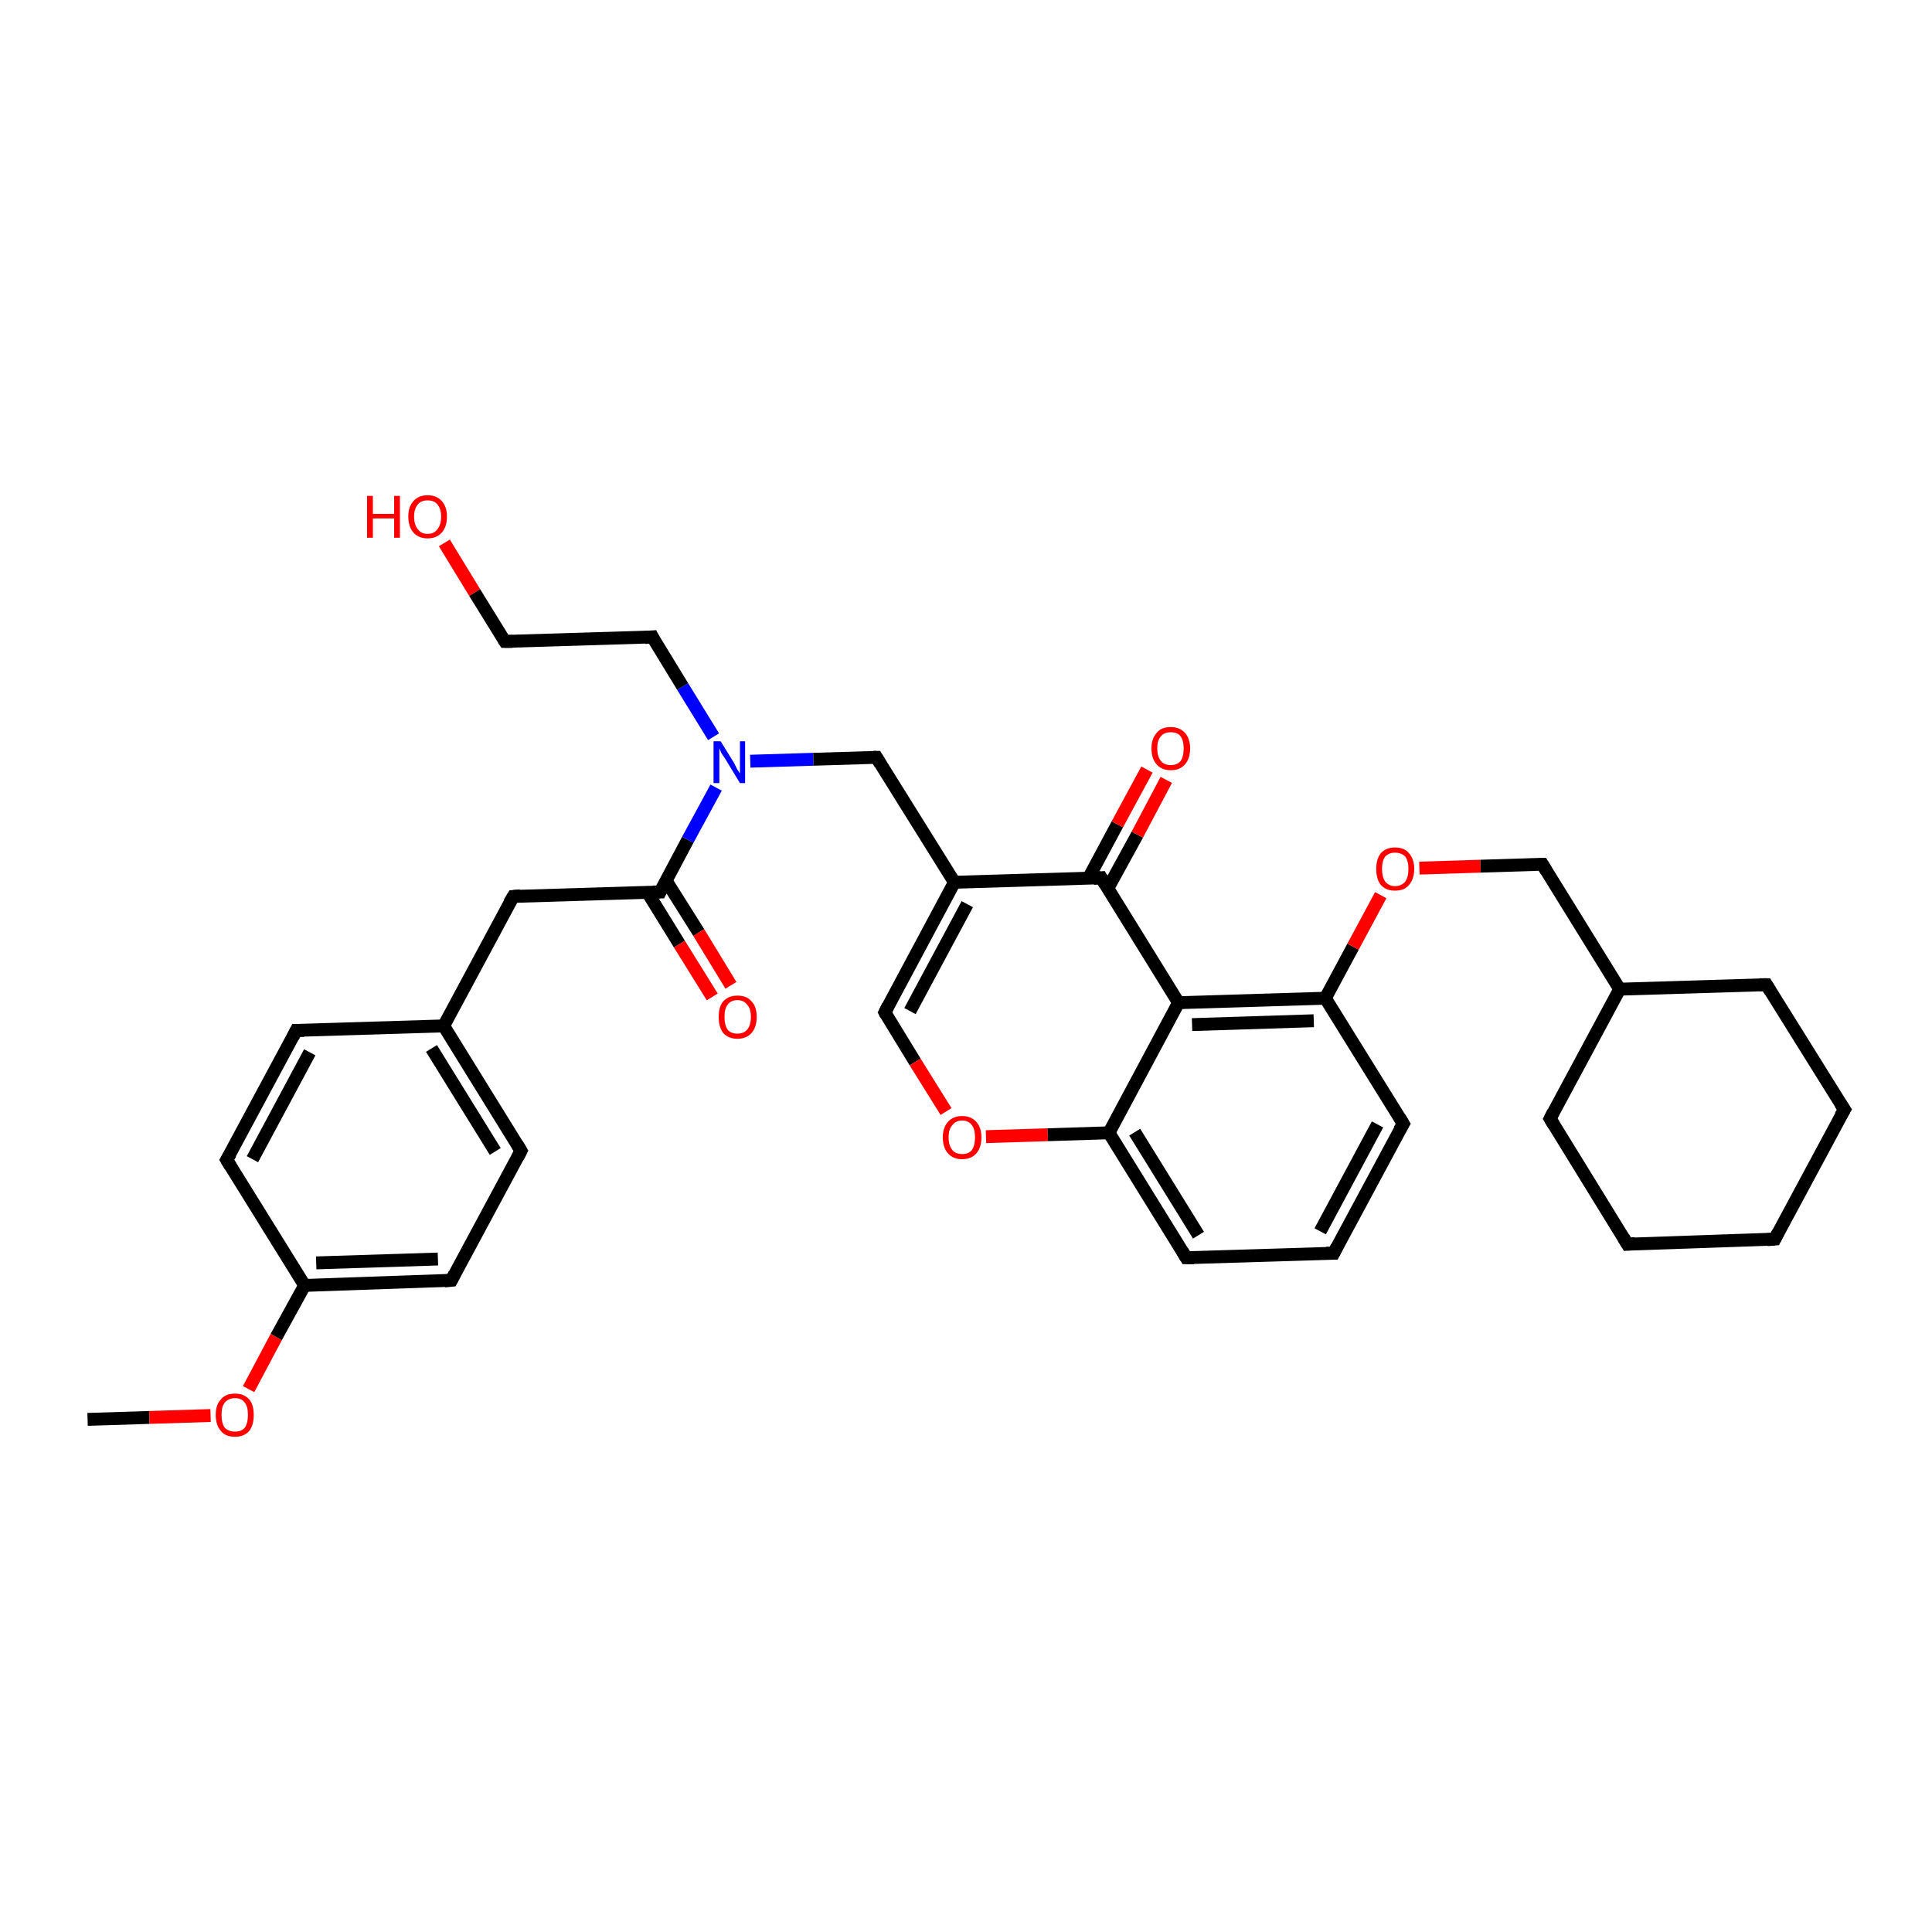 <?xml version='1.0' encoding='iso-8859-1'?>
<svg version='1.1' baseProfile='full'
              xmlns='http://www.w3.org/2000/svg'
                      xmlns:rdkit='http://www.rdkit.org/xml'
                      xmlns:xlink='http://www.w3.org/1999/xlink'
                  xml:space='preserve'
width='300px' height='300px' viewBox='0 0 300 300'>
<!-- END OF HEADER -->
<rect style='opacity:1.0;fill:#FFFFFF;stroke:none' width='300.0' height='300.0' x='0.0' y='0.0'> </rect>
<path class='bond-0 atom-0 atom-1' d='M 13.6,220.4 L 23.2,220.1' style='fill:none;fill-rule:evenodd;stroke:#000000;stroke-width:2.0px;stroke-linecap:butt;stroke-linejoin:miter;stroke-opacity:1' />
<path class='bond-0 atom-0 atom-1' d='M 23.2,220.1 L 32.7,219.8' style='fill:none;fill-rule:evenodd;stroke:#FF0000;stroke-width:2.0px;stroke-linecap:butt;stroke-linejoin:miter;stroke-opacity:1' />
<path class='bond-1 atom-1 atom-2' d='M 38.6,215.7 L 42.9,207.6' style='fill:none;fill-rule:evenodd;stroke:#FF0000;stroke-width:2.0px;stroke-linecap:butt;stroke-linejoin:miter;stroke-opacity:1' />
<path class='bond-1 atom-1 atom-2' d='M 42.9,207.6 L 47.3,199.6' style='fill:none;fill-rule:evenodd;stroke:#000000;stroke-width:2.0px;stroke-linecap:butt;stroke-linejoin:miter;stroke-opacity:1' />
<path class='bond-2 atom-2 atom-3' d='M 47.3,199.6 L 70.1,198.8' style='fill:none;fill-rule:evenodd;stroke:#000000;stroke-width:2.0px;stroke-linecap:butt;stroke-linejoin:miter;stroke-opacity:1' />
<path class='bond-2 atom-2 atom-3' d='M 49.1,196.1 L 68.0,195.5' style='fill:none;fill-rule:evenodd;stroke:#000000;stroke-width:2.0px;stroke-linecap:butt;stroke-linejoin:miter;stroke-opacity:1' />
<path class='bond-3 atom-3 atom-4' d='M 70.1,198.8 L 80.9,178.7' style='fill:none;fill-rule:evenodd;stroke:#000000;stroke-width:2.0px;stroke-linecap:butt;stroke-linejoin:miter;stroke-opacity:1' />
<path class='bond-4 atom-4 atom-5' d='M 80.9,178.7 L 68.9,159.3' style='fill:none;fill-rule:evenodd;stroke:#000000;stroke-width:2.0px;stroke-linecap:butt;stroke-linejoin:miter;stroke-opacity:1' />
<path class='bond-4 atom-4 atom-5' d='M 76.9,178.8 L 67.0,162.8' style='fill:none;fill-rule:evenodd;stroke:#000000;stroke-width:2.0px;stroke-linecap:butt;stroke-linejoin:miter;stroke-opacity:1' />
<path class='bond-5 atom-5 atom-6' d='M 68.9,159.3 L 79.7,139.2' style='fill:none;fill-rule:evenodd;stroke:#000000;stroke-width:2.0px;stroke-linecap:butt;stroke-linejoin:miter;stroke-opacity:1' />
<path class='bond-6 atom-6 atom-7' d='M 79.7,139.2 L 102.5,138.5' style='fill:none;fill-rule:evenodd;stroke:#000000;stroke-width:2.0px;stroke-linecap:butt;stroke-linejoin:miter;stroke-opacity:1' />
<path class='bond-7 atom-7 atom-8' d='M 100.5,138.5 L 105.5,146.6' style='fill:none;fill-rule:evenodd;stroke:#000000;stroke-width:2.0px;stroke-linecap:butt;stroke-linejoin:miter;stroke-opacity:1' />
<path class='bond-7 atom-7 atom-8' d='M 105.5,146.6 L 110.6,154.8' style='fill:none;fill-rule:evenodd;stroke:#FF0000;stroke-width:2.0px;stroke-linecap:butt;stroke-linejoin:miter;stroke-opacity:1' />
<path class='bond-7 atom-7 atom-8' d='M 103.4,136.7 L 108.5,144.8' style='fill:none;fill-rule:evenodd;stroke:#000000;stroke-width:2.0px;stroke-linecap:butt;stroke-linejoin:miter;stroke-opacity:1' />
<path class='bond-7 atom-7 atom-8' d='M 108.5,144.8 L 113.5,153.0' style='fill:none;fill-rule:evenodd;stroke:#FF0000;stroke-width:2.0px;stroke-linecap:butt;stroke-linejoin:miter;stroke-opacity:1' />
<path class='bond-8 atom-7 atom-9' d='M 102.5,138.5 L 106.8,130.4' style='fill:none;fill-rule:evenodd;stroke:#000000;stroke-width:2.0px;stroke-linecap:butt;stroke-linejoin:miter;stroke-opacity:1' />
<path class='bond-8 atom-7 atom-9' d='M 106.8,130.4 L 111.2,122.3' style='fill:none;fill-rule:evenodd;stroke:#0000FF;stroke-width:2.0px;stroke-linecap:butt;stroke-linejoin:miter;stroke-opacity:1' />
<path class='bond-9 atom-9 atom-10' d='M 110.8,114.4 L 106.0,106.6' style='fill:none;fill-rule:evenodd;stroke:#0000FF;stroke-width:2.0px;stroke-linecap:butt;stroke-linejoin:miter;stroke-opacity:1' />
<path class='bond-9 atom-9 atom-10' d='M 106.0,106.6 L 101.3,98.9' style='fill:none;fill-rule:evenodd;stroke:#000000;stroke-width:2.0px;stroke-linecap:butt;stroke-linejoin:miter;stroke-opacity:1' />
<path class='bond-10 atom-10 atom-11' d='M 101.3,98.9 L 78.4,99.6' style='fill:none;fill-rule:evenodd;stroke:#000000;stroke-width:2.0px;stroke-linecap:butt;stroke-linejoin:miter;stroke-opacity:1' />
<path class='bond-11 atom-11 atom-12' d='M 78.4,99.6 L 73.7,92.0' style='fill:none;fill-rule:evenodd;stroke:#000000;stroke-width:2.0px;stroke-linecap:butt;stroke-linejoin:miter;stroke-opacity:1' />
<path class='bond-11 atom-11 atom-12' d='M 73.7,92.0 L 69.0,84.3' style='fill:none;fill-rule:evenodd;stroke:#FF0000;stroke-width:2.0px;stroke-linecap:butt;stroke-linejoin:miter;stroke-opacity:1' />
<path class='bond-12 atom-9 atom-13' d='M 116.5,118.2 L 126.3,117.9' style='fill:none;fill-rule:evenodd;stroke:#0000FF;stroke-width:2.0px;stroke-linecap:butt;stroke-linejoin:miter;stroke-opacity:1' />
<path class='bond-12 atom-9 atom-13' d='M 126.3,117.9 L 136.1,117.6' style='fill:none;fill-rule:evenodd;stroke:#000000;stroke-width:2.0px;stroke-linecap:butt;stroke-linejoin:miter;stroke-opacity:1' />
<path class='bond-13 atom-13 atom-14' d='M 136.1,117.6 L 148.2,137.0' style='fill:none;fill-rule:evenodd;stroke:#000000;stroke-width:2.0px;stroke-linecap:butt;stroke-linejoin:miter;stroke-opacity:1' />
<path class='bond-14 atom-14 atom-15' d='M 148.2,137.0 L 137.4,157.2' style='fill:none;fill-rule:evenodd;stroke:#000000;stroke-width:2.0px;stroke-linecap:butt;stroke-linejoin:miter;stroke-opacity:1' />
<path class='bond-14 atom-14 atom-15' d='M 150.2,140.4 L 141.3,157.0' style='fill:none;fill-rule:evenodd;stroke:#000000;stroke-width:2.0px;stroke-linecap:butt;stroke-linejoin:miter;stroke-opacity:1' />
<path class='bond-15 atom-15 atom-16' d='M 137.4,157.2 L 142.1,164.9' style='fill:none;fill-rule:evenodd;stroke:#000000;stroke-width:2.0px;stroke-linecap:butt;stroke-linejoin:miter;stroke-opacity:1' />
<path class='bond-15 atom-15 atom-16' d='M 142.1,164.9 L 146.9,172.6' style='fill:none;fill-rule:evenodd;stroke:#FF0000;stroke-width:2.0px;stroke-linecap:butt;stroke-linejoin:miter;stroke-opacity:1' />
<path class='bond-16 atom-16 atom-17' d='M 153.1,176.5 L 162.7,176.2' style='fill:none;fill-rule:evenodd;stroke:#FF0000;stroke-width:2.0px;stroke-linecap:butt;stroke-linejoin:miter;stroke-opacity:1' />
<path class='bond-16 atom-16 atom-17' d='M 162.7,176.2 L 172.2,175.9' style='fill:none;fill-rule:evenodd;stroke:#000000;stroke-width:2.0px;stroke-linecap:butt;stroke-linejoin:miter;stroke-opacity:1' />
<path class='bond-17 atom-17 atom-18' d='M 172.2,175.9 L 184.2,195.3' style='fill:none;fill-rule:evenodd;stroke:#000000;stroke-width:2.0px;stroke-linecap:butt;stroke-linejoin:miter;stroke-opacity:1' />
<path class='bond-17 atom-17 atom-18' d='M 176.2,175.8 L 186.1,191.8' style='fill:none;fill-rule:evenodd;stroke:#000000;stroke-width:2.0px;stroke-linecap:butt;stroke-linejoin:miter;stroke-opacity:1' />
<path class='bond-18 atom-18 atom-19' d='M 184.2,195.3 L 207.1,194.6' style='fill:none;fill-rule:evenodd;stroke:#000000;stroke-width:2.0px;stroke-linecap:butt;stroke-linejoin:miter;stroke-opacity:1' />
<path class='bond-19 atom-19 atom-20' d='M 207.1,194.6 L 217.9,174.5' style='fill:none;fill-rule:evenodd;stroke:#000000;stroke-width:2.0px;stroke-linecap:butt;stroke-linejoin:miter;stroke-opacity:1' />
<path class='bond-19 atom-19 atom-20' d='M 205.0,191.2 L 213.9,174.6' style='fill:none;fill-rule:evenodd;stroke:#000000;stroke-width:2.0px;stroke-linecap:butt;stroke-linejoin:miter;stroke-opacity:1' />
<path class='bond-20 atom-20 atom-21' d='M 217.9,174.5 L 205.8,155.0' style='fill:none;fill-rule:evenodd;stroke:#000000;stroke-width:2.0px;stroke-linecap:butt;stroke-linejoin:miter;stroke-opacity:1' />
<path class='bond-21 atom-21 atom-22' d='M 205.8,155.0 L 210.1,147.0' style='fill:none;fill-rule:evenodd;stroke:#000000;stroke-width:2.0px;stroke-linecap:butt;stroke-linejoin:miter;stroke-opacity:1' />
<path class='bond-21 atom-21 atom-22' d='M 210.1,147.0 L 214.4,139.0' style='fill:none;fill-rule:evenodd;stroke:#FF0000;stroke-width:2.0px;stroke-linecap:butt;stroke-linejoin:miter;stroke-opacity:1' />
<path class='bond-22 atom-22 atom-23' d='M 220.4,134.8 L 229.9,134.5' style='fill:none;fill-rule:evenodd;stroke:#FF0000;stroke-width:2.0px;stroke-linecap:butt;stroke-linejoin:miter;stroke-opacity:1' />
<path class='bond-22 atom-22 atom-23' d='M 229.9,134.5 L 239.5,134.2' style='fill:none;fill-rule:evenodd;stroke:#000000;stroke-width:2.0px;stroke-linecap:butt;stroke-linejoin:miter;stroke-opacity:1' />
<path class='bond-23 atom-23 atom-24' d='M 239.5,134.2 L 251.5,153.6' style='fill:none;fill-rule:evenodd;stroke:#000000;stroke-width:2.0px;stroke-linecap:butt;stroke-linejoin:miter;stroke-opacity:1' />
<path class='bond-24 atom-24 atom-25' d='M 251.5,153.6 L 274.3,152.9' style='fill:none;fill-rule:evenodd;stroke:#000000;stroke-width:2.0px;stroke-linecap:butt;stroke-linejoin:miter;stroke-opacity:1' />
<path class='bond-25 atom-25 atom-26' d='M 274.3,152.9 L 286.4,172.3' style='fill:none;fill-rule:evenodd;stroke:#000000;stroke-width:2.0px;stroke-linecap:butt;stroke-linejoin:miter;stroke-opacity:1' />
<path class='bond-26 atom-26 atom-27' d='M 286.4,172.3 L 275.6,192.4' style='fill:none;fill-rule:evenodd;stroke:#000000;stroke-width:2.0px;stroke-linecap:butt;stroke-linejoin:miter;stroke-opacity:1' />
<path class='bond-27 atom-27 atom-28' d='M 275.6,192.4 L 252.7,193.2' style='fill:none;fill-rule:evenodd;stroke:#000000;stroke-width:2.0px;stroke-linecap:butt;stroke-linejoin:miter;stroke-opacity:1' />
<path class='bond-28 atom-28 atom-29' d='M 252.7,193.2 L 240.7,173.7' style='fill:none;fill-rule:evenodd;stroke:#000000;stroke-width:2.0px;stroke-linecap:butt;stroke-linejoin:miter;stroke-opacity:1' />
<path class='bond-29 atom-21 atom-30' d='M 205.8,155.0 L 183.0,155.7' style='fill:none;fill-rule:evenodd;stroke:#000000;stroke-width:2.0px;stroke-linecap:butt;stroke-linejoin:miter;stroke-opacity:1' />
<path class='bond-29 atom-21 atom-30' d='M 204.0,158.5 L 185.1,159.1' style='fill:none;fill-rule:evenodd;stroke:#000000;stroke-width:2.0px;stroke-linecap:butt;stroke-linejoin:miter;stroke-opacity:1' />
<path class='bond-30 atom-30 atom-31' d='M 183.0,155.7 L 171.0,136.3' style='fill:none;fill-rule:evenodd;stroke:#000000;stroke-width:2.0px;stroke-linecap:butt;stroke-linejoin:miter;stroke-opacity:1' />
<path class='bond-31 atom-31 atom-32' d='M 172.0,138.0 L 176.6,129.6' style='fill:none;fill-rule:evenodd;stroke:#000000;stroke-width:2.0px;stroke-linecap:butt;stroke-linejoin:miter;stroke-opacity:1' />
<path class='bond-31 atom-31 atom-32' d='M 176.6,129.6 L 181.1,121.1' style='fill:none;fill-rule:evenodd;stroke:#FF0000;stroke-width:2.0px;stroke-linecap:butt;stroke-linejoin:miter;stroke-opacity:1' />
<path class='bond-31 atom-31 atom-32' d='M 169.0,136.4 L 173.5,128.0' style='fill:none;fill-rule:evenodd;stroke:#000000;stroke-width:2.0px;stroke-linecap:butt;stroke-linejoin:miter;stroke-opacity:1' />
<path class='bond-31 atom-31 atom-32' d='M 173.5,128.0 L 178.1,119.5' style='fill:none;fill-rule:evenodd;stroke:#FF0000;stroke-width:2.0px;stroke-linecap:butt;stroke-linejoin:miter;stroke-opacity:1' />
<path class='bond-32 atom-5 atom-33' d='M 68.9,159.3 L 46.0,160.0' style='fill:none;fill-rule:evenodd;stroke:#000000;stroke-width:2.0px;stroke-linecap:butt;stroke-linejoin:miter;stroke-opacity:1' />
<path class='bond-33 atom-33 atom-34' d='M 46.0,160.0 L 35.2,180.1' style='fill:none;fill-rule:evenodd;stroke:#000000;stroke-width:2.0px;stroke-linecap:butt;stroke-linejoin:miter;stroke-opacity:1' />
<path class='bond-33 atom-33 atom-34' d='M 48.1,163.4 L 39.2,180.0' style='fill:none;fill-rule:evenodd;stroke:#000000;stroke-width:2.0px;stroke-linecap:butt;stroke-linejoin:miter;stroke-opacity:1' />
<path class='bond-34 atom-34 atom-2' d='M 35.2,180.1 L 47.3,199.6' style='fill:none;fill-rule:evenodd;stroke:#000000;stroke-width:2.0px;stroke-linecap:butt;stroke-linejoin:miter;stroke-opacity:1' />
<path class='bond-35 atom-31 atom-14' d='M 171.0,136.3 L 148.2,137.0' style='fill:none;fill-rule:evenodd;stroke:#000000;stroke-width:2.0px;stroke-linecap:butt;stroke-linejoin:miter;stroke-opacity:1' />
<path class='bond-36 atom-30 atom-17' d='M 183.0,155.7 L 172.2,175.9' style='fill:none;fill-rule:evenodd;stroke:#000000;stroke-width:2.0px;stroke-linecap:butt;stroke-linejoin:miter;stroke-opacity:1' />
<path class='bond-37 atom-29 atom-24' d='M 240.7,173.7 L 251.5,153.6' style='fill:none;fill-rule:evenodd;stroke:#000000;stroke-width:2.0px;stroke-linecap:butt;stroke-linejoin:miter;stroke-opacity:1' />
<path d='M 69.0,198.9 L 70.1,198.8 L 70.6,197.8' style='fill:none;stroke:#000000;stroke-width:2.0px;stroke-linecap:butt;stroke-linejoin:miter;stroke-opacity:1;' />
<path d='M 80.4,179.7 L 80.9,178.7 L 80.3,177.7' style='fill:none;stroke:#000000;stroke-width:2.0px;stroke-linecap:butt;stroke-linejoin:miter;stroke-opacity:1;' />
<path d='M 79.1,140.2 L 79.7,139.2 L 80.8,139.1' style='fill:none;stroke:#000000;stroke-width:2.0px;stroke-linecap:butt;stroke-linejoin:miter;stroke-opacity:1;' />
<path d='M 101.4,138.5 L 102.5,138.5 L 102.7,138.1' style='fill:none;stroke:#000000;stroke-width:2.0px;stroke-linecap:butt;stroke-linejoin:miter;stroke-opacity:1;' />
<path d='M 101.5,99.3 L 101.3,98.9 L 100.1,99.0' style='fill:none;stroke:#000000;stroke-width:2.0px;stroke-linecap:butt;stroke-linejoin:miter;stroke-opacity:1;' />
<path d='M 79.6,99.6 L 78.4,99.6 L 78.2,99.3' style='fill:none;stroke:#000000;stroke-width:2.0px;stroke-linecap:butt;stroke-linejoin:miter;stroke-opacity:1;' />
<path d='M 135.6,117.6 L 136.1,117.6 L 136.7,118.6' style='fill:none;stroke:#000000;stroke-width:2.0px;stroke-linecap:butt;stroke-linejoin:miter;stroke-opacity:1;' />
<path d='M 137.9,156.2 L 137.4,157.2 L 137.6,157.6' style='fill:none;stroke:#000000;stroke-width:2.0px;stroke-linecap:butt;stroke-linejoin:miter;stroke-opacity:1;' />
<path d='M 183.6,194.3 L 184.2,195.3 L 185.4,195.3' style='fill:none;stroke:#000000;stroke-width:2.0px;stroke-linecap:butt;stroke-linejoin:miter;stroke-opacity:1;' />
<path d='M 205.9,194.6 L 207.1,194.6 L 207.6,193.6' style='fill:none;stroke:#000000;stroke-width:2.0px;stroke-linecap:butt;stroke-linejoin:miter;stroke-opacity:1;' />
<path d='M 217.3,175.5 L 217.9,174.5 L 217.3,173.5' style='fill:none;stroke:#000000;stroke-width:2.0px;stroke-linecap:butt;stroke-linejoin:miter;stroke-opacity:1;' />
<path d='M 239.0,134.2 L 239.5,134.2 L 240.1,135.2' style='fill:none;stroke:#000000;stroke-width:2.0px;stroke-linecap:butt;stroke-linejoin:miter;stroke-opacity:1;' />
<path d='M 273.2,152.9 L 274.3,152.9 L 274.9,153.9' style='fill:none;stroke:#000000;stroke-width:2.0px;stroke-linecap:butt;stroke-linejoin:miter;stroke-opacity:1;' />
<path d='M 285.8,171.4 L 286.4,172.3 L 285.8,173.3' style='fill:none;stroke:#000000;stroke-width:2.0px;stroke-linecap:butt;stroke-linejoin:miter;stroke-opacity:1;' />
<path d='M 276.1,191.4 L 275.6,192.4 L 274.4,192.5' style='fill:none;stroke:#000000;stroke-width:2.0px;stroke-linecap:butt;stroke-linejoin:miter;stroke-opacity:1;' />
<path d='M 253.9,193.1 L 252.7,193.2 L 252.1,192.2' style='fill:none;stroke:#000000;stroke-width:2.0px;stroke-linecap:butt;stroke-linejoin:miter;stroke-opacity:1;' />
<path d='M 241.3,174.7 L 240.7,173.7 L 241.2,172.7' style='fill:none;stroke:#000000;stroke-width:2.0px;stroke-linecap:butt;stroke-linejoin:miter;stroke-opacity:1;' />
<path d='M 171.6,137.3 L 171.0,136.3 L 169.8,136.4' style='fill:none;stroke:#000000;stroke-width:2.0px;stroke-linecap:butt;stroke-linejoin:miter;stroke-opacity:1;' />
<path d='M 47.2,160.0 L 46.0,160.0 L 45.5,161.0' style='fill:none;stroke:#000000;stroke-width:2.0px;stroke-linecap:butt;stroke-linejoin:miter;stroke-opacity:1;' />
<path d='M 35.8,179.1 L 35.2,180.1 L 35.8,181.1' style='fill:none;stroke:#000000;stroke-width:2.0px;stroke-linecap:butt;stroke-linejoin:miter;stroke-opacity:1;' />
<path class='atom-1' d='M 33.5 219.7
Q 33.5 218.1, 34.3 217.3
Q 35.0 216.4, 36.5 216.4
Q 37.9 216.4, 38.7 217.3
Q 39.4 218.1, 39.4 219.7
Q 39.4 221.3, 38.7 222.2
Q 37.9 223.1, 36.5 223.1
Q 35.0 223.1, 34.3 222.2
Q 33.5 221.3, 33.5 219.7
M 36.5 222.3
Q 37.5 222.3, 38.0 221.7
Q 38.5 221.0, 38.5 219.7
Q 38.5 218.4, 38.0 217.8
Q 37.5 217.1, 36.5 217.1
Q 35.5 217.1, 34.9 217.8
Q 34.4 218.4, 34.4 219.7
Q 34.4 221.0, 34.9 221.7
Q 35.5 222.3, 36.5 222.3
' fill='#FF0000'/>
<path class='atom-8' d='M 111.6 157.9
Q 111.6 156.3, 112.3 155.5
Q 113.1 154.6, 114.5 154.6
Q 116.0 154.6, 116.7 155.5
Q 117.5 156.3, 117.5 157.9
Q 117.5 159.5, 116.7 160.4
Q 115.9 161.3, 114.5 161.3
Q 113.1 161.3, 112.3 160.4
Q 111.6 159.5, 111.6 157.9
M 114.5 160.5
Q 115.5 160.5, 116.0 159.9
Q 116.6 159.2, 116.6 157.9
Q 116.6 156.6, 116.0 156.0
Q 115.5 155.3, 114.5 155.3
Q 113.5 155.3, 113.0 156.0
Q 112.5 156.6, 112.5 157.9
Q 112.5 159.2, 113.0 159.9
Q 113.5 160.5, 114.5 160.5
' fill='#FF0000'/>
<path class='atom-9' d='M 111.9 115.1
L 114.0 118.5
Q 114.2 118.9, 114.5 119.5
Q 114.9 120.1, 114.9 120.1
L 114.9 115.1
L 115.7 115.1
L 115.7 121.6
L 114.9 121.6
L 112.6 117.8
Q 112.3 117.4, 112.0 116.9
Q 111.8 116.4, 111.7 116.2
L 111.7 121.6
L 110.8 121.6
L 110.8 115.1
L 111.9 115.1
' fill='#0000FF'/>
<path class='atom-12' d='M 57.0 77.0
L 57.9 77.0
L 57.9 79.8
L 61.2 79.8
L 61.2 77.0
L 62.1 77.0
L 62.1 83.5
L 61.2 83.5
L 61.2 80.5
L 57.9 80.5
L 57.9 83.5
L 57.0 83.5
L 57.0 77.0
' fill='#FF0000'/>
<path class='atom-12' d='M 63.4 80.2
Q 63.4 78.7, 64.2 77.8
Q 65.0 76.9, 66.4 76.9
Q 67.8 76.9, 68.6 77.8
Q 69.4 78.7, 69.4 80.2
Q 69.4 81.8, 68.6 82.7
Q 67.8 83.6, 66.4 83.6
Q 65.0 83.6, 64.2 82.7
Q 63.4 81.8, 63.4 80.2
M 66.4 82.9
Q 67.4 82.9, 67.9 82.2
Q 68.5 81.5, 68.5 80.2
Q 68.5 79.0, 67.9 78.3
Q 67.4 77.7, 66.4 77.7
Q 65.4 77.7, 64.9 78.3
Q 64.3 79.0, 64.3 80.2
Q 64.3 81.5, 64.9 82.2
Q 65.4 82.9, 66.4 82.9
' fill='#FF0000'/>
<path class='atom-16' d='M 146.4 176.6
Q 146.4 175.1, 147.2 174.2
Q 148.0 173.3, 149.4 173.3
Q 150.8 173.3, 151.6 174.2
Q 152.4 175.1, 152.4 176.6
Q 152.4 178.2, 151.6 179.1
Q 150.8 180.0, 149.4 180.0
Q 148.0 180.0, 147.2 179.1
Q 146.4 178.2, 146.4 176.6
M 149.4 179.2
Q 150.4 179.2, 150.9 178.6
Q 151.4 177.9, 151.4 176.6
Q 151.4 175.3, 150.9 174.7
Q 150.4 174.0, 149.4 174.0
Q 148.4 174.0, 147.9 174.7
Q 147.3 175.3, 147.3 176.6
Q 147.3 177.9, 147.9 178.6
Q 148.4 179.2, 149.4 179.2
' fill='#FF0000'/>
<path class='atom-22' d='M 213.7 134.9
Q 213.7 133.4, 214.4 132.5
Q 215.2 131.6, 216.6 131.6
Q 218.1 131.6, 218.8 132.5
Q 219.6 133.4, 219.6 134.9
Q 219.6 136.5, 218.8 137.4
Q 218.1 138.3, 216.6 138.3
Q 215.2 138.3, 214.4 137.4
Q 213.7 136.5, 213.7 134.9
M 216.6 137.6
Q 217.6 137.6, 218.2 136.9
Q 218.7 136.2, 218.7 134.9
Q 218.7 133.7, 218.2 133.0
Q 217.6 132.4, 216.6 132.4
Q 215.7 132.4, 215.1 133.0
Q 214.6 133.7, 214.6 134.9
Q 214.6 136.2, 215.1 136.9
Q 215.7 137.6, 216.6 137.6
' fill='#FF0000'/>
<path class='atom-32' d='M 178.8 116.2
Q 178.8 114.7, 179.6 113.8
Q 180.3 112.9, 181.8 112.9
Q 183.2 112.9, 184.0 113.8
Q 184.8 114.7, 184.8 116.2
Q 184.8 117.8, 184.0 118.7
Q 183.2 119.6, 181.8 119.6
Q 180.4 119.6, 179.6 118.7
Q 178.8 117.8, 178.8 116.2
M 181.8 118.8
Q 182.8 118.8, 183.3 118.2
Q 183.8 117.5, 183.8 116.2
Q 183.8 115.0, 183.3 114.3
Q 182.8 113.7, 181.8 113.7
Q 180.8 113.7, 180.3 114.3
Q 179.7 114.9, 179.7 116.2
Q 179.7 117.5, 180.3 118.2
Q 180.8 118.8, 181.8 118.8
' fill='#FF0000'/>
</svg>
